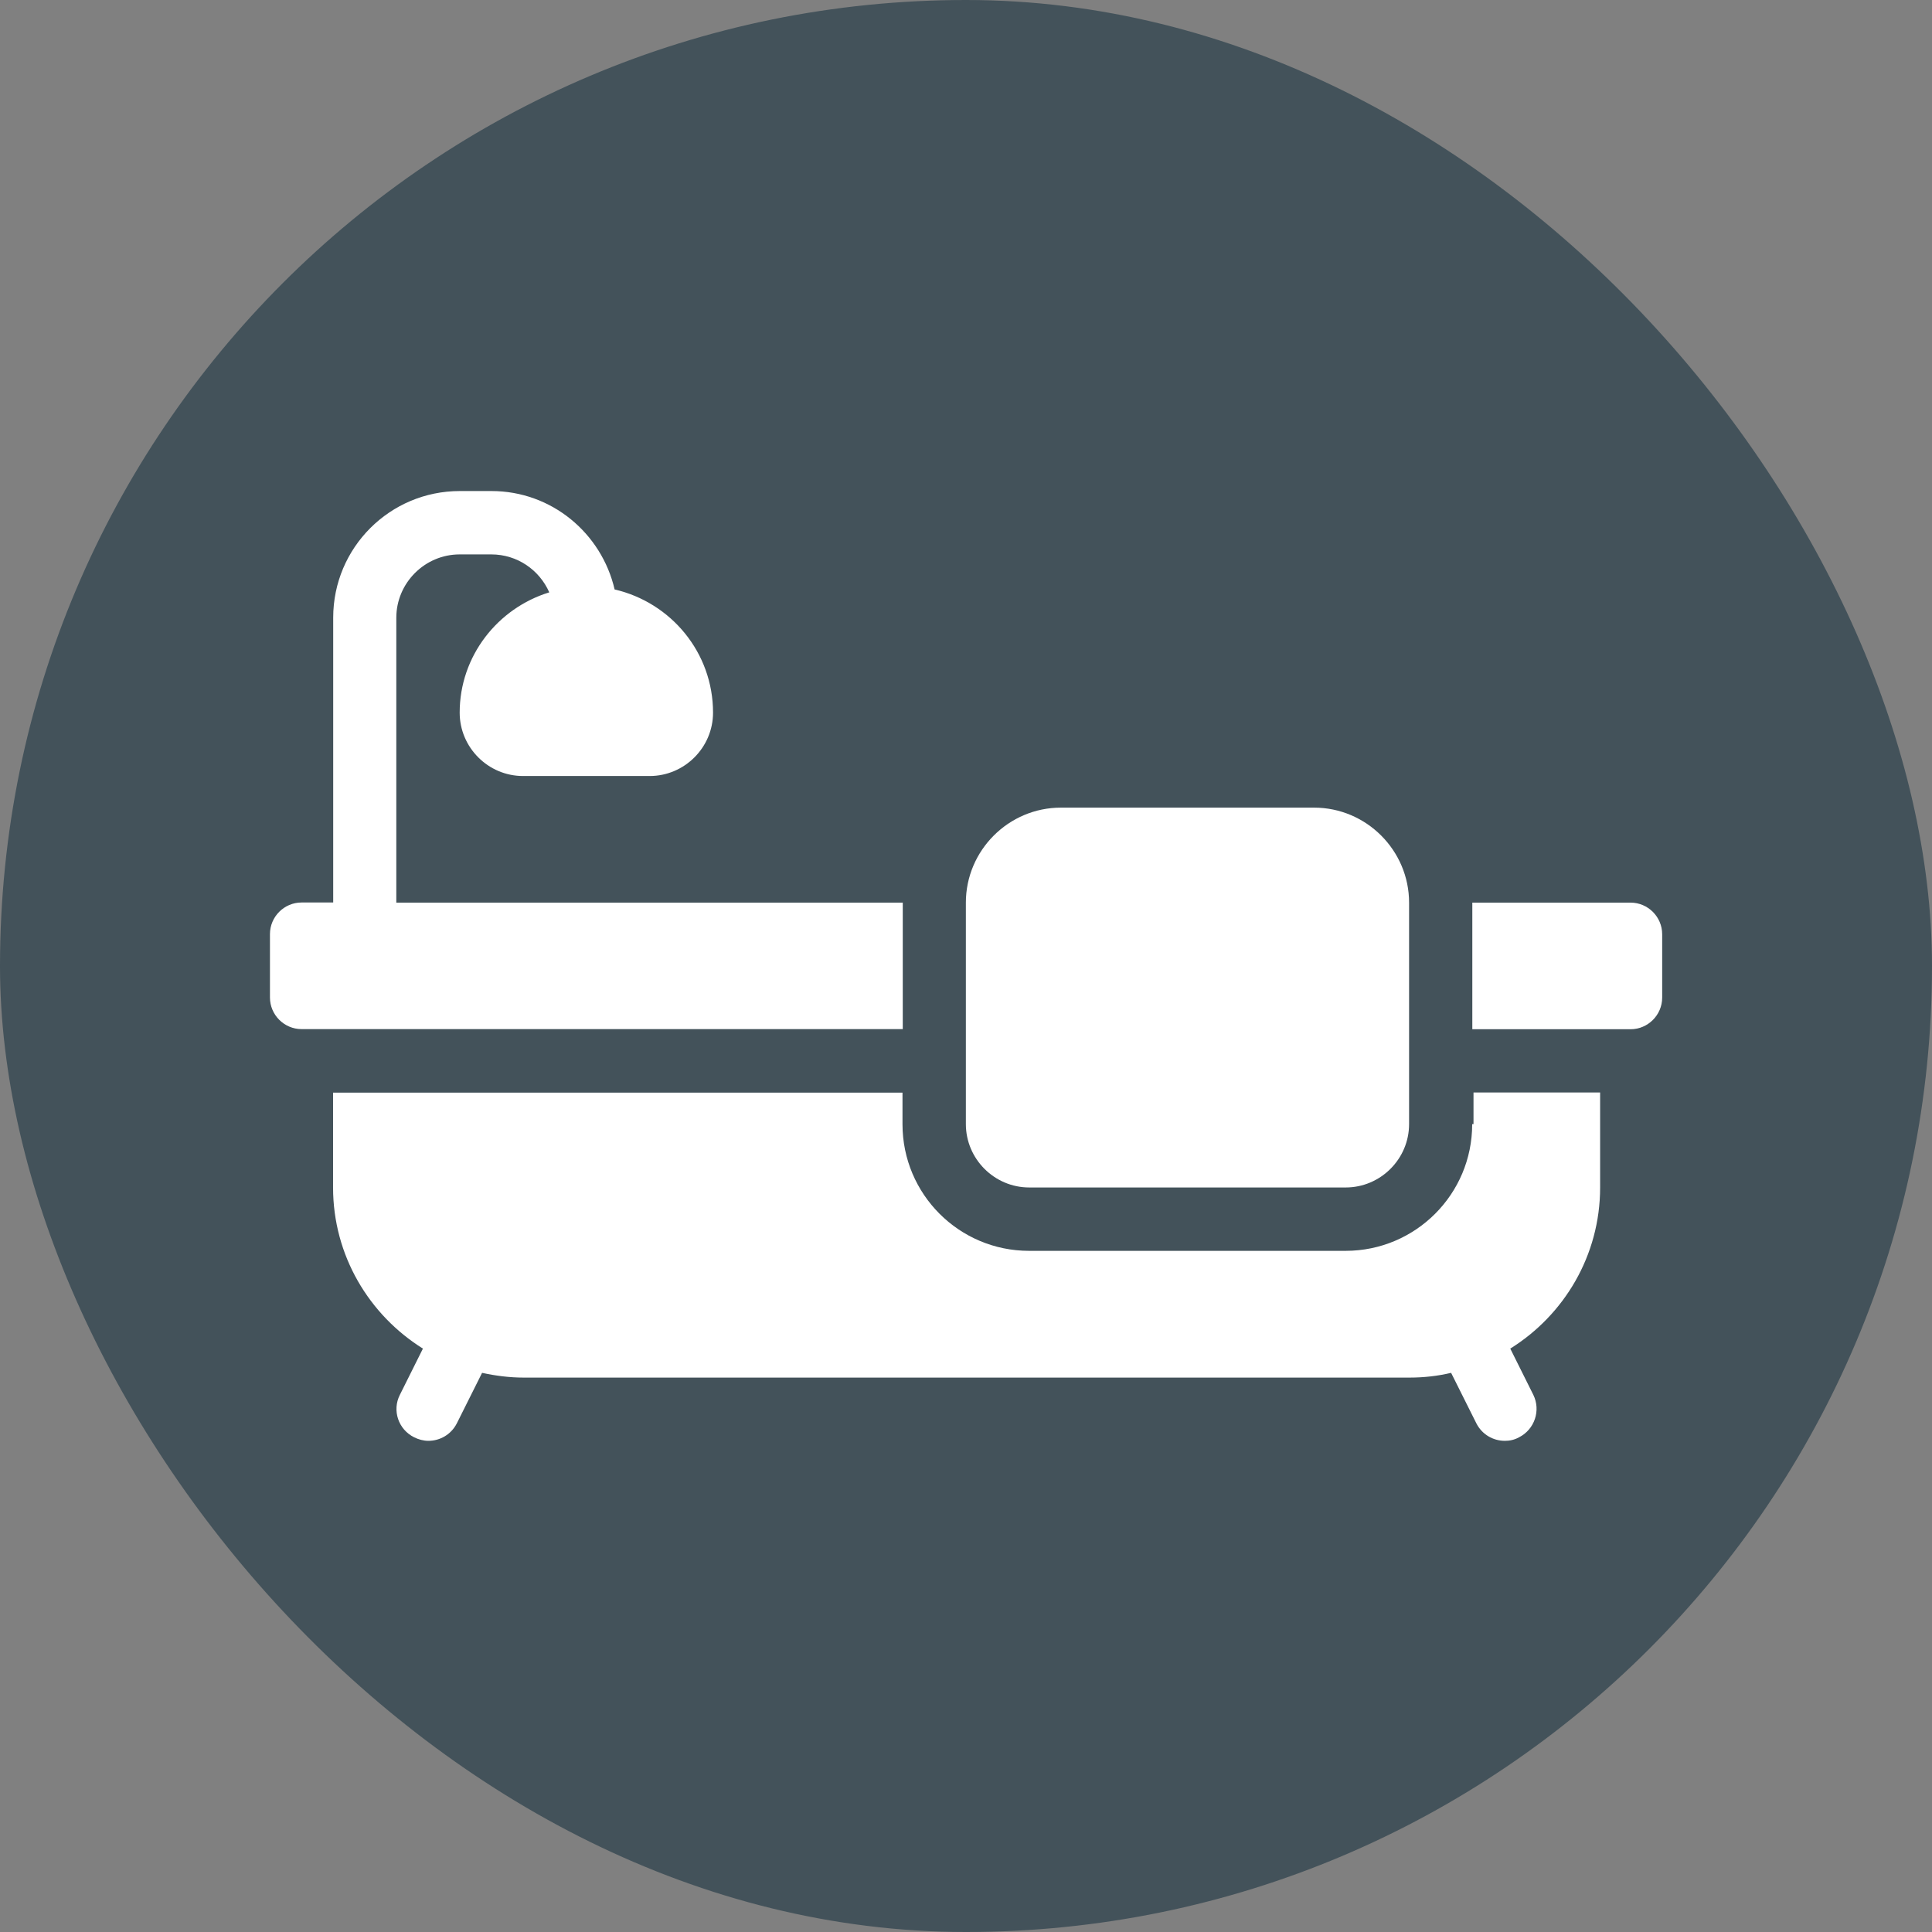 <?xml version="1.0" encoding="UTF-8"?>
<svg id="Layer_2" data-name="Layer 2" xmlns="http://www.w3.org/2000/svg" viewBox="0 0 146.64 146.64">
  <rect x="0" y="0" width="146.64" height="146.64" fill="#808080" stroke="none"/>
  <defs>
    <style>
      .cls-1 {
        fill: #fff;
      }

      .cls-2 {
        fill: #43525a;
      }
    </style>
  </defs>
  <g id="Layer_1-2" data-name="Layer 1">
    <g>
      <rect class="cls-2" x="0" y="0" width="146.64" height="146.64" rx="73.32" ry="73.32"/>
      <g>
        <path class="cls-1" d="M78.12,90.13h24.02c2.64,0,4.81-2.16,4.81-4.81v-16.81c0-3.96-3.24-7.21-7.21-7.21h-19.22c-3.96,0-7.21,3.24-7.21,7.21v16.81c0,2.64,2.16,4.81,4.81,4.81Z"/>
        <path class="cls-1" d="M68.51,68.51H30.08v-21.62c0-2.64,2.16-4.81,4.81-4.81h2.4c1.97,0,3.65,1.18,4.4,2.88-3.91,1.2-6.8,4.83-6.8,9.13,0,2.64,2.16,4.81,4.81,4.81h9.61c2.64,0,4.81-2.16,4.81-4.81,0-4.56-3.19-8.36-7.47-9.35-.99-4.27-4.78-7.47-9.35-7.47h-2.4c-5.31,0-9.61,4.3-9.61,9.61v21.62h-2.4c-1.32,0-2.4,1.08-2.4,2.4v4.81c0,1.32,1.08,2.4,2.4,2.4h45.63v-9.61h0Z"/>
        <path class="cls-1" d="M123.76,68.51h-12.01v9.61h12.01c1.32,0,2.4-1.08,2.4-2.4v-4.81c0-1.32-1.08-2.4-2.4-2.4Z"/>
        <path class="cls-1" d="M111.74,85.33c0,5.31-4.3,9.61-9.61,9.61h-24.02c-5.31,0-9.61-4.3-9.61-9.61v-2.4H25.28s0,7.2,0,7.2c0,5.17,2.74,9.68,6.82,12.23l-1.75,3.51c-.6,1.18-.12,2.62,1.08,3.22.34.17.72.27,1.08.27.89,0,1.73-.48,2.16-1.32l1.92-3.84c1.01.22,2.07.36,3.15.36h67.25c1.08,0,2.14-.12,3.15-.36l1.92,3.84c.43.84,1.27,1.32,2.16,1.32.36,0,.72-.07,1.08-.27,1.18-.6,1.66-2.04,1.08-3.22l-1.75-3.51c4.08-2.54,6.82-7.06,6.82-12.23v-7.21h-9.61v2.4h-.11Z"/>
      </g>
    </g>
  </g>
</svg>
